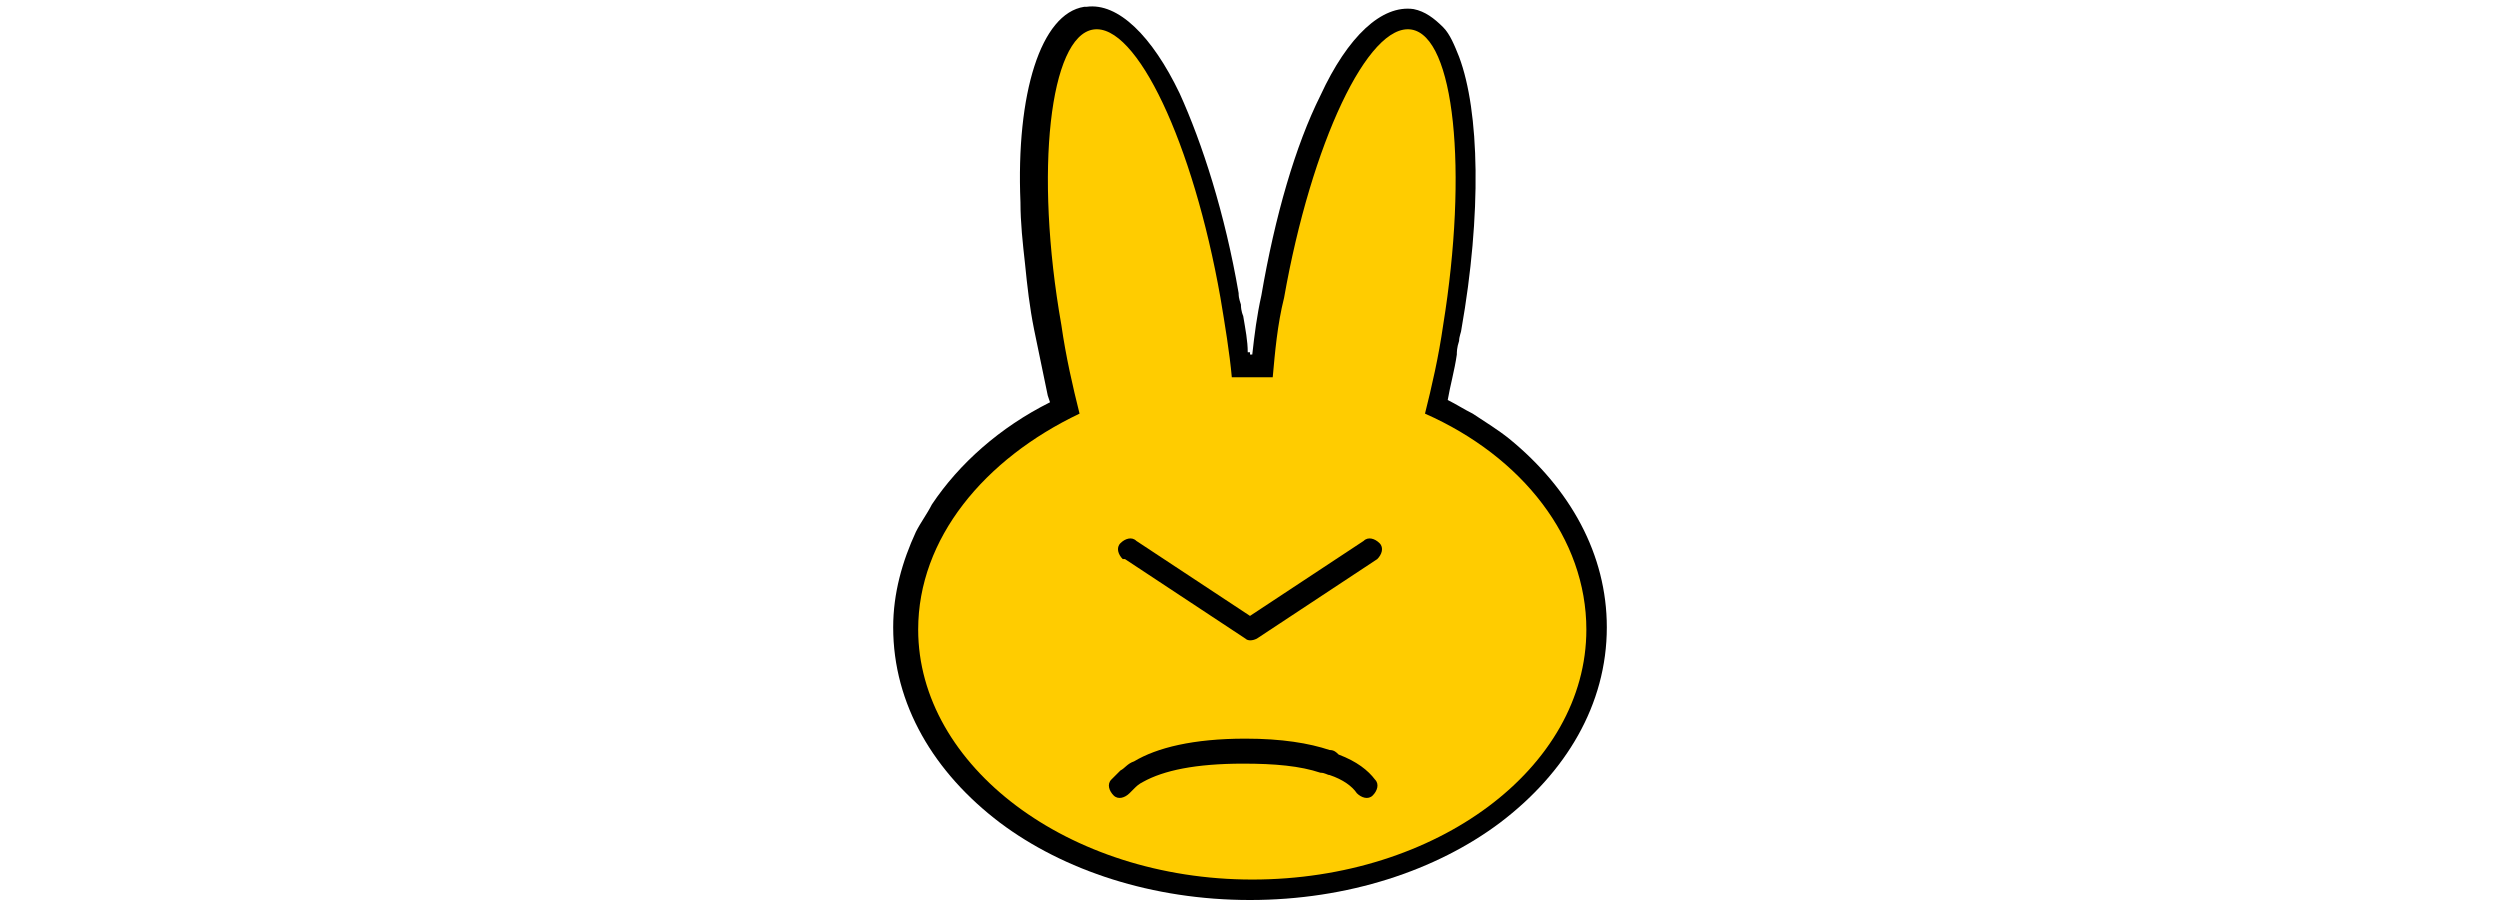 <?xml version="1.0" encoding="UTF-8"?>
<!DOCTYPE svg PUBLIC "-//W3C//DTD SVG 1.1//EN" "http://www.w3.org/Graphics/SVG/1.1/DTD/svg11.dtd">
<!-- Creator: CorelDRAW X5 -->
<svg xmlns="http://www.w3.org/2000/svg" xml:space="preserve" width="1100px" height="400px" shape-rendering="geometricPrecision" text-rendering="geometricPrecision" image-rendering="optimizeQuality" fill-rule="evenodd" clip-rule="evenodd"
viewBox="0 0 1100 400"
 xmlns:xlink="http://www.w3.org/1999/xlink">
 <g id="Layer_x0020_1">
  <g id="_215763728">
   <path fill="black" fill-rule="nonzero" d="M550 156c0,0 0,0 1,0l0 0c1,-9 2,-17 4,-26l0 0c6,-35 15,-66 26,-88 12,-26 27,-40 41,-38l0 0 0 0 0 0 0 0c5,1 9,4 13,8 3,3 5,8 7,13 9,24 10,69 1,120l0 0 0 0 0 0 0 0c0,0 0,0 0,0 0,1 -1,3 -1,5 -1,3 -1,5 -1,6 -1,7 -3,14 -4,20 4,2 7,4 11,6 6,4 11,7 16,11 27,22 43,51 43,83l0 0 0 0 0 0c0,34 -18,64 -47,86 -28,21 -67,34 -110,34l0 0 0 0 0 0 0 0c-43,0 -82,-13 -110,-34 -29,-22 -47,-52 -47,-86l0 0 0 0 0 0 0 0c0,-15 4,-29 10,-42 2,-4 5,-8 7,-12 12,-18 30,-34 52,-45l-1 -3c-2,-10 -4,-19 -6,-29l0 0c-2,-10 -3,-19 -4,-29 -1,-9 -2,-18 -2,-27 -2,-48 9,-83 28,-86l0 0 0 0c0,0 0,0 1,0 14,-2 29,13 41,38 10,22 20,53 26,88l0 0 0 0 0 0c0,0 0,0 0,0 0,1 0,2 1,5 0,3 1,5 1,5l0 0c1,6 2,11 2,16 0,0 1,0 1,0z"/>
   <path fill="#FFCC00" d="M550 166c3,0 7,0 10,0 1,-11 2,-23 5,-35 12,-68 37,-121 56,-118 19,3 25,62 14,130 -2,14 -5,27 -8,39 43,19 71,55 71,95 0,61 -66,110 -147,110 -81,0 -147,-50 -147,-110 0,-40 29,-75 71,-95 -3,-12 -6,-25 -8,-39 -12,-68 -5,-127 14,-130 19,-3 44,50 56,118 2,12 4,24 5,35 3,0 6,0 10,0z"/>
   <path fill="none" d="M493 346c7,-9 25,-16 55,-16 30,0 48,7 55,16"/>
   <path fill="black" fill-rule="nonzero" d="M497 349c-2,2 -5,3 -7,1 -2,-2 -3,-5 -1,-7l0 0 0 0 0 0c1,-1 3,-3 4,-4 2,-1 3,-3 6,-4l0 0c10,-6 26,-10 49,-10l0 0 0 0c16,0 28,2 37,5 0,0 0,0 0,0 2,0 3,1 4,2 8,3 13,7 16,11 2,2 1,5 -1,7 -2,2 -5,1 -7,-1 -2,-3 -6,-6 -12,-8 -1,0 -2,-1 -4,-1 0,0 0,0 0,0 -9,-3 -20,-4 -34,-4l0 0 0 0c-21,0 -35,3 -44,8l0 0 0 0c-2,1 -3,2 -4,3 -1,1 -2,2 -3,3l0 0z"/>
   <polyline fill="none" points="497,241 550,276 603,241 "/>
   <path fill="black" fill-rule="nonzero" d="M494 246c-2,-2 -3,-5 -1,-7 2,-2 5,-3 7,-1l50 33 50 -33c2,-2 5,-1 7,1 2,2 1,5 -1,7l-53 35 0 0 0 0c-2,1 -4,1 -5,0l-53 -35z"/>
  </g>
  <rect fill="none" width="1100" height="400"/>
 </g>
</svg>
